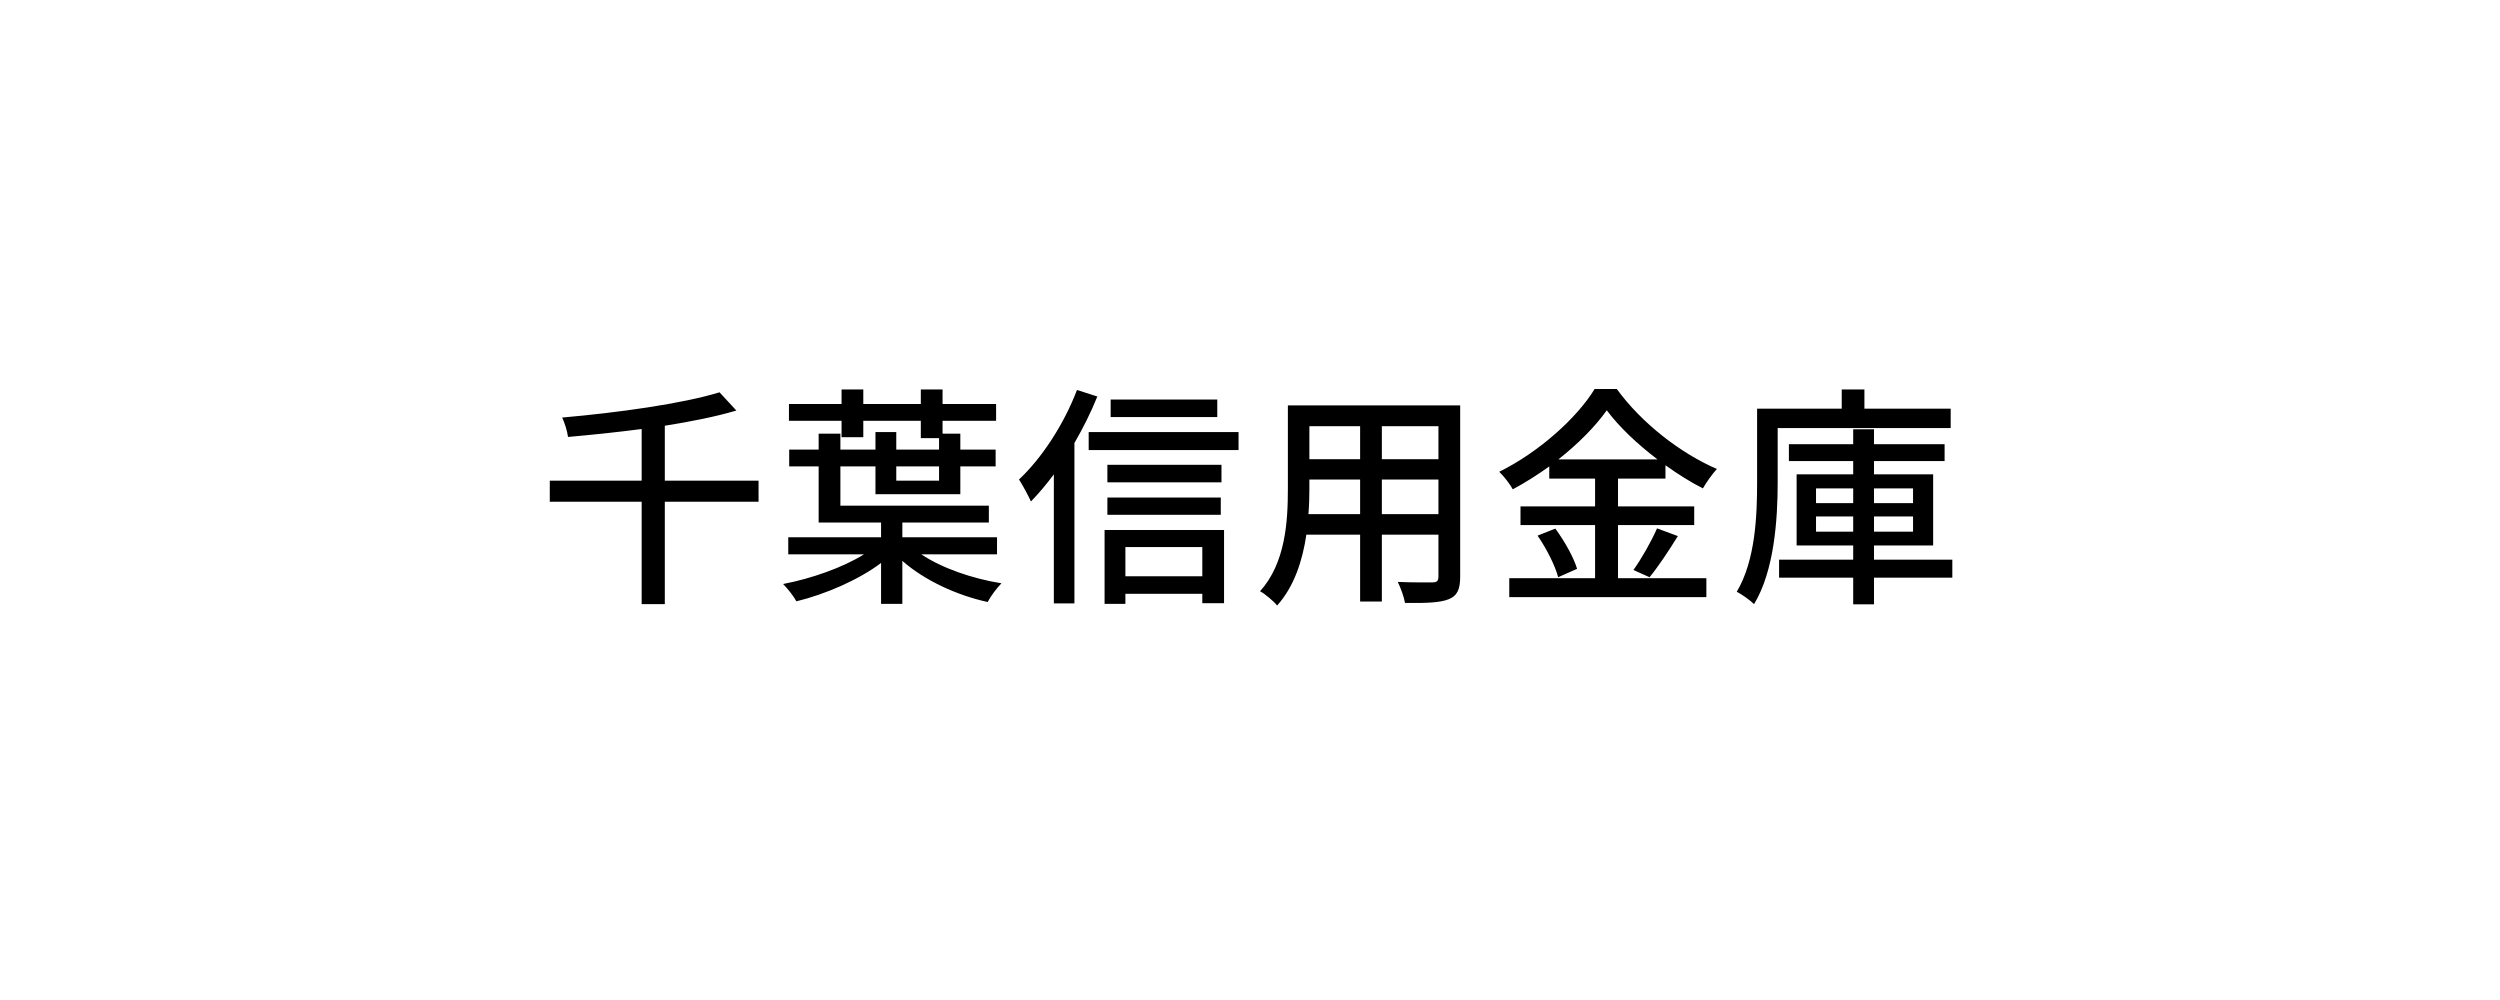 <svg width="540" height="216" viewBox="0 0 540 216" fill="none" xmlns="http://www.w3.org/2000/svg">
<path d="M163.849 103.825V108.37H143.599V130.49H138.599V108.37H118.753V103.825H138.599V92.665C133.246 93.372 127.792 93.927 122.692 94.382C122.54 93.12 121.934 91.251 121.429 90.191C133.499 89.13 147.386 87.211 155.416 84.737L159.052 88.675C154.658 89.989 149.305 91.049 143.599 91.958V103.825H163.849ZM202.835 100.745H193.594V103.825H202.835V100.745ZM215.359 119.733H198.997C203.441 122.712 210.006 124.985 216.319 125.995C215.309 127.005 213.945 128.823 213.339 130.035C206.623 128.571 199.654 125.338 194.907 121.147V130.439H190.311V121.601C185.413 125.288 178.242 128.369 172.03 129.884C171.424 128.773 170.111 127.106 169.152 126.146C175.212 124.985 182.029 122.611 186.625 119.733H170.263V116.046H190.311V112.865H176.828V100.745H170.465V97.109H176.828V93.675H181.524V97.109H189.099V93.322H193.594V97.109H202.835V94.635H198.896V90.897H186.473V94.433H181.777V90.897H170.414V87.261H181.777V84.13H186.473V87.261H198.896V84.13H203.593V87.261H215.157V90.897H203.593V93.675H207.431V97.109H215.056V100.745H207.431V106.754H189.099V100.745H181.524V109.229H213.592V112.865H194.907V116.046H215.359V119.733ZM262.93 86.302V90.09H239.902V86.302H262.93ZM232.63 84.231L237.024 85.645C235.66 89.029 233.943 92.463 232.075 95.695V130.338H227.631V102.462C226.015 104.633 224.348 106.603 222.682 108.32C222.227 107.259 220.864 104.734 220.106 103.573C225.055 98.927 229.802 91.655 232.63 84.231ZM259.698 118.167H243.084V124.48H259.698V118.167ZM238.589 130.439V114.481H264.395V130.288H259.698V128.268H243.084V130.439H238.589ZM239.195 111.198V107.461H263.688V111.198H239.195ZM263.839 100.391V104.179H239.195V100.391H263.839ZM235.155 93.322H267.526V97.21H235.155V93.322ZM298.482 111.047H310.703V103.573H298.482V111.047ZM282.625 111.047H293.786V103.573H282.827V105.593C282.827 107.31 282.777 109.178 282.625 111.047ZM293.786 92.059H282.827V99.18H293.786V92.059ZM310.703 99.18V92.059H298.482V99.18H310.703ZM315.4 87.564V124.581C315.4 127.308 314.743 128.722 312.925 129.429C311.057 130.187 308.128 130.288 303.482 130.237C303.28 128.975 302.522 126.904 301.916 125.692C305.148 125.843 308.481 125.793 309.441 125.793C310.35 125.793 310.703 125.49 310.703 124.53V115.491H298.482V129.934H293.786V115.491H282.171C281.363 121.046 279.545 126.702 275.858 130.793C275.151 129.884 273.232 128.268 272.172 127.712C277.676 121.601 278.181 112.663 278.181 105.542V87.564H315.4ZM336.609 99.23H358.022C353.628 95.897 349.689 92.16 347.063 88.625C344.639 92.059 340.953 95.796 336.609 99.23ZM349.487 113.42V124.884H368.576V128.975H326.004V124.884H344.538V113.42H328.428V109.38H344.538V103.371H334.64V100.745C332.115 102.563 329.489 104.229 326.762 105.694C326.206 104.633 324.843 102.866 323.833 101.906C332.418 97.665 340.65 90.241 344.437 84.029H349.235C354.588 91.403 363.021 97.917 370.849 101.3C369.738 102.512 368.627 104.128 367.819 105.492C365.142 104.128 362.415 102.411 359.739 100.492V103.371H349.487V109.38H365.95V113.42H349.487ZM332.115 115.693L335.953 114.178C337.923 116.854 339.943 120.44 340.65 122.864L336.559 124.682C335.953 122.258 334.034 118.47 332.115 115.693ZM356.305 124.682L352.82 123.116C354.537 120.743 356.709 116.905 357.921 114.127L362.415 115.794C360.446 118.975 358.173 122.409 356.305 124.682ZM421.348 92.463H383.978V104.229C383.978 112.057 383.271 123.268 378.878 130.49C378.07 129.682 376.151 128.318 375.141 127.813C379.181 121.046 379.534 111.35 379.534 104.229V88.272H397.815V84.13H402.714V88.272H421.348V92.463ZM392.26 114.834H400.29V111.552H392.26V114.834ZM392.26 105.492V108.673H400.29V105.492H392.26ZM413.218 105.492H404.784V108.673H413.218V105.492ZM413.218 114.834V111.552H404.784V114.834H413.218ZM421.702 120.894V124.783H404.784V130.54H400.29V124.783H384.281V120.894H400.29V117.814H388.069V102.462H400.29V99.584H386.402V95.948H400.29V92.716H404.784V95.948H420.035V99.584H404.784V102.462H417.561V117.814H404.784V120.894H421.702Z" fill="black"/>
</svg>
